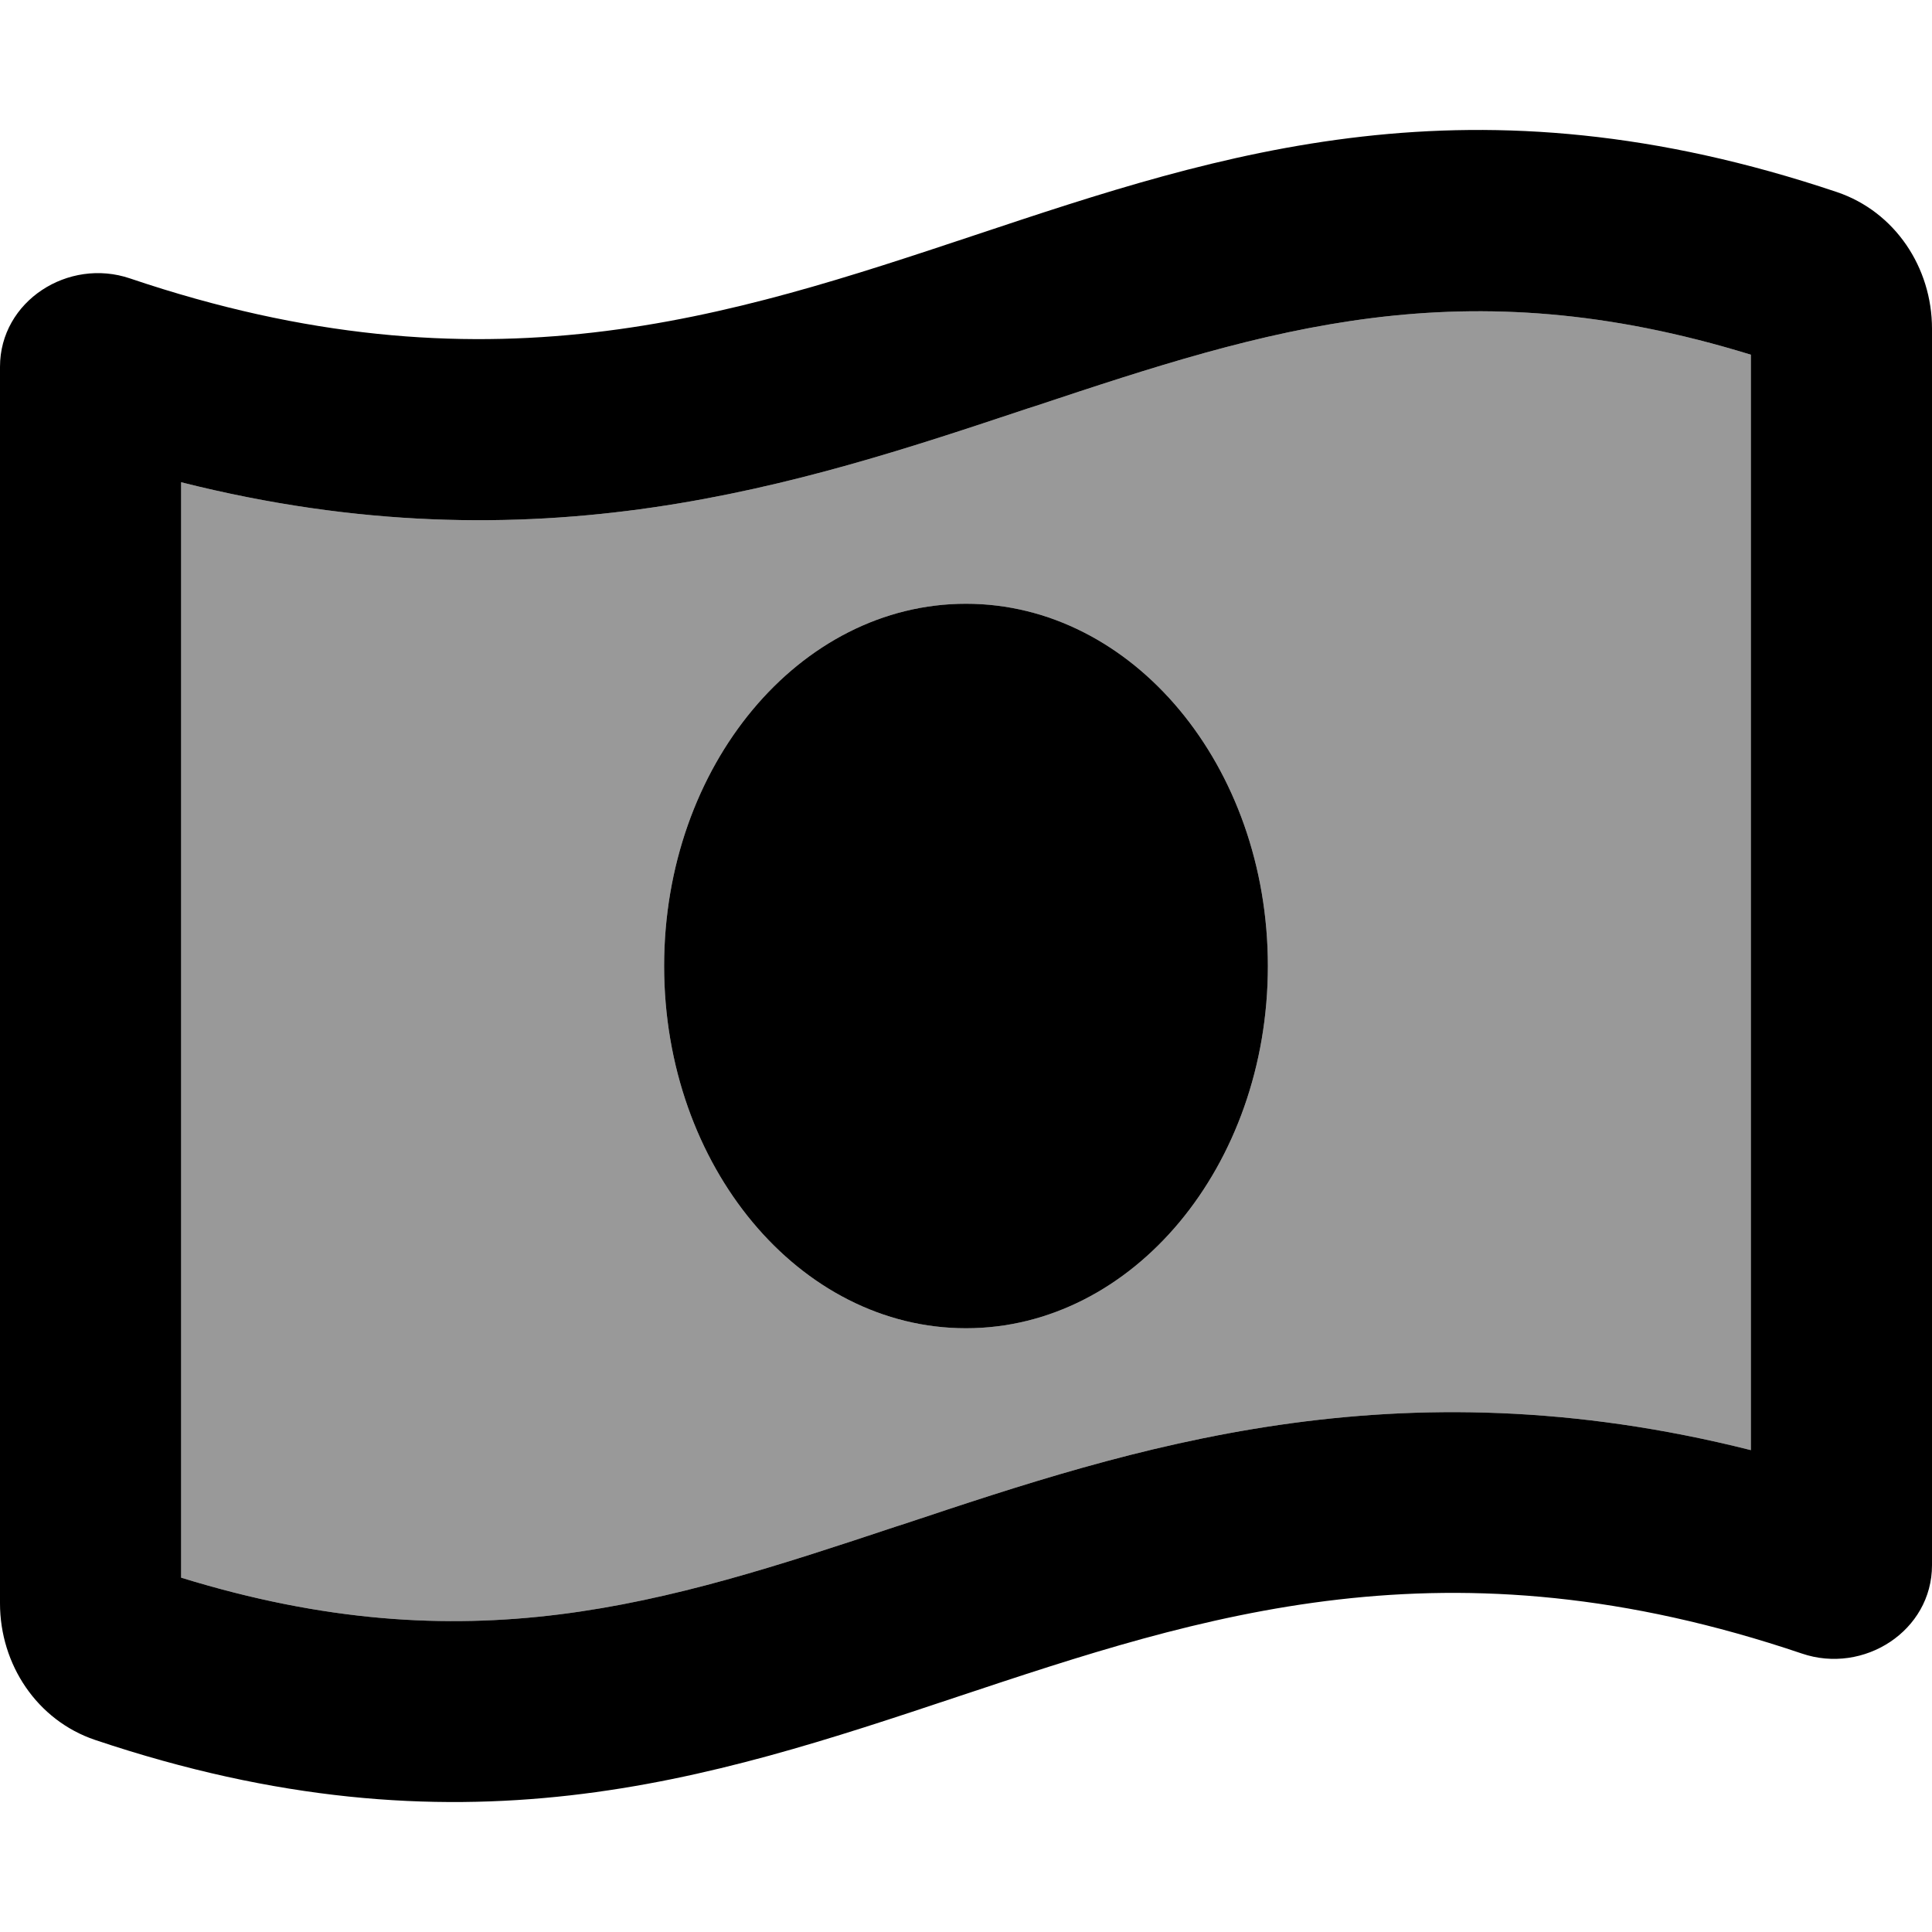 <svg xmlns="http://www.w3.org/2000/svg" viewBox="0 0 512 512"><!--! Font Awesome Pro 7.0.0 by @fontawesome - https://fontawesome.com License - https://fontawesome.com/license (Commercial License) Copyright 2025 Fonticons, Inc. --><path style="fill:currentColor;opacity:.4" d="M48 127.8l0 290.3c76.3 23.5 127.7 7 189.6-13.6l2.2-.7c60-20 129.8-43.3 224.2-19.5l0-290.3c-76.3-23.5-127.7-7-189.6 13.6l-2.2 .7c-60 20-129.8 43.3-224.2 19.5zM176 256c0-53 35.8-96 80-96s80 43 80 96-35.8 96-80 96-80-43-80-96z"/><path style="fill:currentColor;opacity:1" d="M0 97.2c0-17.4 18.1-29 34.5-23.4 94 31.8 158.7 10.2 223.9-11.5 65.7-21.9 131.7-43.9 228.4-11.4 15.4 5.2 25.2 20 25.2 36.2l0 327.7c0 17.4-18.1 29-34.5 23.4-94-31.8-158.7-10.2-223.9 11.5-65.7 21.9-131.7 43.9-228.4 11.4-15.4-5.2-25.2-20-25.2-36.2L0 97.2zM237.6 404.5l2.2-.7c60-20 129.8-43.3 224.2-19.5l0-290.3c-76.3-23.5-127.7-7-189.6 13.6l-2.2 .7c-60 20-129.8 43.3-224.2 19.5l0 290.3c76.3 23.5 127.7 7 189.6-13.6zM256 352c-44.2 0-80-43-80-96s35.8-96 80-96 80 43 80 96-35.8 96-80 96z"/></svg>